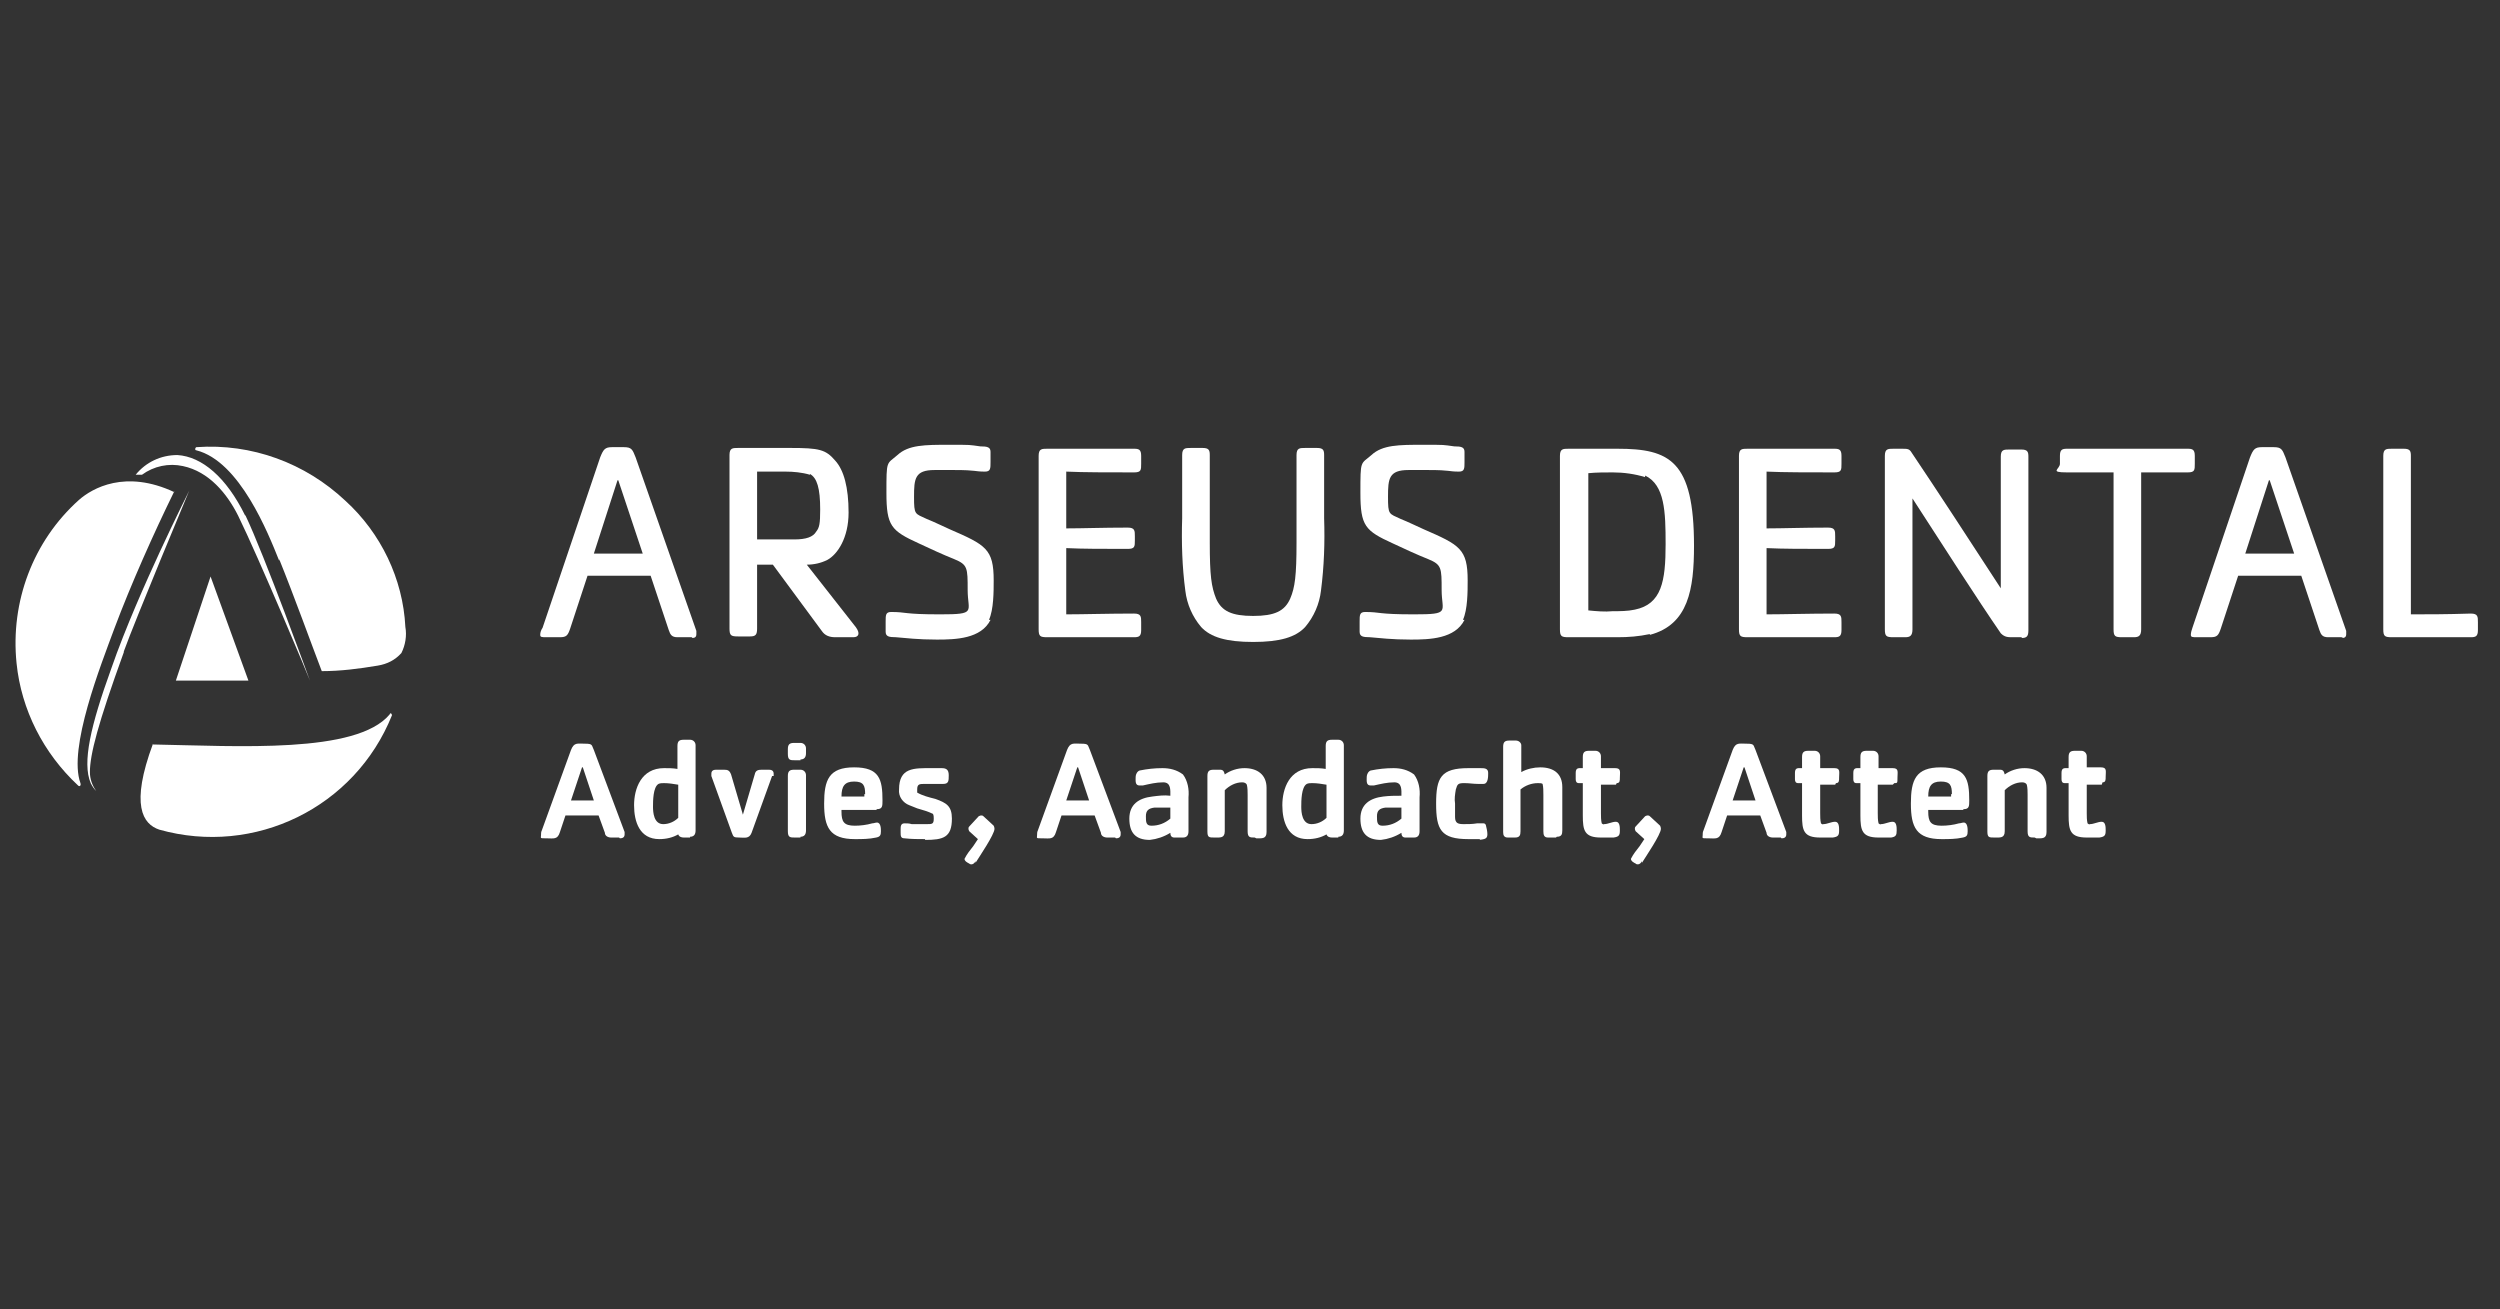 <?xml version="1.0" encoding="UTF-8"?><svg xmlns="http://www.w3.org/2000/svg" xmlns:xlink="http://www.w3.org/1999/xlink" id="Layer_1" version="1.1" viewBox="0 0 317 166"><rect x="0" y="0" width="317" height="166" fill="#333333" stroke="none"/><defs><style> .st0 { fill: none; } .st1 { fill: #fff; } .st2 { clip-path: url(#clippath); } </style><clipPath id="clippath"><rect class="st0" width="317" height="166"/></clipPath></defs><g class="st2"><g id="Arseus_dental"><g id="Group_378"><g id="Group_305"><g id="Group_299"><path id="Path_702" class="st1" d="M87.8,80.8h-1.9c-.7,0-.9-.3-1.1-.9l-2.3-6.9c-1.3,0-2.7,0-4.2,0s-2.7,0-3.8,0l-2.2,6.7c-.3.9-.5,1.1-1.3,1.1h-1.7c-.6,0-.8,0-.8-.3,0-.3.1-.6.3-.9l7.3-21.6c.4-1,.6-1.3,1.5-1.3h1.5c1,0,1.1.3,1.5,1.3l7.7,22c0,.1,0,.2,0,.4,0,.4-.2.5-.6.5ZM78.3,60.9l-3,9.3h2.9c1.2,0,2.3,0,3.3,0l-3.1-9.3Z"/><path id="Path_703" class="st1" d="M108,80.8h-2.1c-.7,0-1.3-.2-1.7-.8l-6.2-8.4h-2v8.1c0,.8-.2,1-.9,1h-1.5c-.9,0-1.1-.1-1.1-1v-22c0-.9.4-.9,1.1-.9h6.6c3.7,0,4.5.2,5.7,1.6,1.1,1.2,1.7,3.4,1.7,6.6s-1.4,5.3-2.7,6c-.8.4-1.7.6-2.6.6l6.2,7.9c.6.8.4,1.3-.3,1.3ZM102.7,60.2c-1-.3-2.1-.4-3.1-.4-1.5,0-2.4,0-3.6,0v8.6h4.7c1.5,0,2.4-.3,2.8-1,.4-.5.5-1,.5-2.8,0-2.7-.4-4-1.3-4.5h0Z"/><path id="Path_704" class="st1" d="M125.6,78.6c-1.2,2.4-4.4,2.5-6.8,2.5s-4-.2-5.2-.3c-.9,0-1.3-.1-1.3-.7v-1.3c0-.8,0-1.2.7-1.2,2,0,1.5.3,6.2.3s3.5-.3,3.5-3.1,0-3.2-1.7-3.9c-1.5-.6-3-1.3-4.5-2-3.5-1.6-4.1-2.2-4.1-6.4s0-3.6,1.4-4.8c1.4-1.3,3.5-1.3,6.5-1.3s2.5,0,4,.2c.9,0,1.3.1,1.3.7v1.3c0,.8,0,1.2-.7,1.2-1.4,0-1-.2-3.9-.2s-1.9,0-2.5,0c-2.5,0-2.6,1.1-2.6,3.4s.1,2.1,1.6,2.8c1,.4,2,.9,2.9,1.3,4.6,2,5.6,2.5,5.6,6.5,0,1.4,0,3.7-.6,5Z"/><path id="Path_705" class="st1" d="M143.8,80.8h-11c-.9,0-1.1-.1-1.1-1v-22c0-.9.4-.9,1.1-.9h11c.6,0,.9.1.9.9v1c0,.8,0,1.1-.9,1.1-3.3,0-6.4,0-8.6-.1v7.2c2.1,0,4.6-.1,7.8-.1.9,0,.9.4.9,1.1v.5c0,.8,0,1.1-.9,1.1-3.2,0-5.7,0-7.8-.1v8.4c2.2,0,5.3-.1,8.6-.1.9,0,.9.4.9,1.1v1c0,.8-.3.9-.9.9Z"/><path id="Path_706" class="st1" d="M167.5,74.9c-.2,1.7-.9,3.3-2,4.6-1.2,1.3-3.2,1.9-6.6,1.9s-5.4-.6-6.6-1.9c-1.1-1.3-1.8-2.9-2-4.6-.4-3-.5-6.1-.4-9.2v-8c0-.9.4-.9,1.1-.9h1.5c.8,0,.9.3.9.9v11.1c0,4.2.2,5.6.8,7.1.7,1.6,2,2.2,4.7,2.2s4-.6,4.7-2.2c.6-1.4.8-2.9.8-7.1v-11.1c0-.9.4-.9,1.1-.9h1.5c.8,0,.9.3.9.9v8c.1,3.1,0,6.1-.4,9.2Z"/><path id="Path_707" class="st1" d="M185.7,78.6c-1.2,2.4-4.4,2.5-6.8,2.5s-4-.2-5.2-.3c-.9,0-1.3-.1-1.3-.7v-1.3c0-.8,0-1.2.7-1.2,2,0,1.5.3,6.2.3s3.5-.3,3.5-3.1,0-3.2-1.7-3.9c-1.5-.6-3-1.3-4.5-2-3.5-1.6-4.1-2.2-4.1-6.4s0-3.6,1.4-4.8c1.4-1.3,3.5-1.3,6.5-1.3s2.5,0,4,.2c.9,0,1.3.1,1.3.7v1.3c0,.8,0,1.2-.7,1.2-1.4,0-1-.2-3.9-.2s-1.9,0-2.5,0c-2.5,0-2.6,1.1-2.6,3.4s.1,2.1,1.6,2.8c1,.4,2,.9,2.9,1.3,4.6,2,5.6,2.5,5.6,6.5,0,1.4,0,3.7-.6,5Z"/><path id="Path_708" class="st1" d="M209.2,80.4c-1.4.3-2.7.4-4.1.4h-6.2c-.9,0-1.1-.1-1.1-1v-22c0-.9.4-.9,1.1-.9h6.2c6.6,0,9.7,1.5,9.7,12.3,0,5.5-.7,10-5.6,11.3ZM208.6,60.5c-1.3-.4-2.7-.6-4.1-.6-1,0-2.1,0-3.1.1v17.4c1,.1,2.1.2,3.1.1.9,0,1.9,0,2.8-.2,3.4-.7,3.9-3.6,3.9-8.3,0-4.1-.1-7.5-2.6-8.7h0Z"/><path id="Path_709" class="st1" d="M232.6,80.8h-11c-.9,0-1.1-.1-1.1-1v-22c0-.9.4-.9,1.1-.9h11c.6,0,.9.1.9.9v1c0,.8,0,1.1-.9,1.1-3.3,0-6.4,0-8.6-.1v7.2c2.1,0,4.6-.1,7.8-.1.9,0,.9.4.9,1.1v.5c0,.8,0,1.1-.9,1.1-3.2,0-5.7,0-7.8-.1v8.4c2.2,0,5.3-.1,8.6-.1.9,0,.9.4.9,1.1v1c0,.8-.3.9-.9.9Z"/><path id="Path_710" class="st1" d="M256.4,80.8h-1.2c-.6,0-1,0-1.5-.5-2.9-4.2-7.7-11.7-11.2-17.1v16.6c0,.8-.3,1-.9,1h-1.5c-.9,0-1.1-.1-1.1-1v-22c0-.9.4-.9,1.1-.9h1c.8,0,1,0,1.3.5,2.9,4.3,7.4,11.2,11.3,17.2v-16.7c0-.9.4-.9,1.1-.9h1.5c.8,0,.9.3.9.9v22c0,.8-.2,1-.9,1Z"/><path id="Path_711" class="st1" d="M277.4,59.9c-2.3,0-4.2,0-5.9,0v19.9c0,.8-.3,1-.9,1h-1.5c-.9,0-1.1-.1-1.1-1v-19.9c-1.7,0-3.6,0-5.9,0s-.9-.4-.9-1.1v-1c0-.8.3-.9.9-.9h15.3c.6,0,.9.1.9.9v1c0,.8,0,1.1-.9,1.1Z"/><path id="Path_712" class="st1" d="M297.1,80.8h-1.9c-.7,0-.9-.3-1.1-.9l-2.3-6.9c-1.3,0-2.7,0-4.2,0s-2.7,0-3.8,0l-2.2,6.7c-.3.9-.5,1.1-1.3,1.1h-1.7c-.6,0-.8,0-.8-.3,0-.3.1-.6.2-.9l7.3-21.6c.4-1,.6-1.3,1.5-1.3h1.5c1,0,1.1.3,1.5,1.3l7.7,22c0,.1,0,.2,0,.4,0,.4-.2.5-.6.5ZM287.7,60.9l-3,9.3h2.9c1.2,0,2.3,0,3.3,0l-3.1-9.3Z"/><path id="Path_713" class="st1" d="M313.3,80.8h-10c-.9,0-1.1-.1-1.1-1v-22c0-.9.4-.9,1.1-.9h1.5c.8,0,.9.3.9.9v20.1c2.1,0,4.5,0,7.6-.1.9,0,.9.4.9,1.1v1c0,.8-.3.9-.9.9Z"/></g><g id="Group_300"><path id="Path_714" class="st1" d="M78.5,106.2h-1c-.4,0-.8-.2-.8-.6l-.8-2.2c-1.4,0-2.8,0-4.2,0l-.7,2.1c-.3,1-.8.8-1.7.8s-.7,0-.7-.4c0-.2,0-.4.1-.6l3.7-10.2c.4-1,.8-.8,1.8-.8s.8.2,1.1.8l3.9,10.4c0,0,0,.2,0,.3,0,.4-.3.5-.6.5ZM73.8,97.3l-1.4,4.2h2.9l-1.4-4.2Z"/><path id="Path_715" class="st1" d="M87.5,106.2h-.8c-.3,0-.6-.1-.7-.4-.7.4-1.5.6-2.4.6-2.5,0-3.2-2.2-3.2-4.3s.9-4.7,3.8-4.7c.6,0,1.1,0,1.7.1v-2.9c0-.6.2-.8.8-.8h.8c.4,0,.7.3.7.7,0,0,0,0,0,.1v10.7c0,.5-.2.8-.7.8ZM86,99.5c-.6-.1-1.2-.2-1.8-.2-.2,0-.5,0-.7.1-.7.4-.7,2.2-.7,2.9s.1,2.2,1.3,2.2c.7,0,1.4-.3,1.9-.8v-4.2Z"/><path id="Path_716" class="st1" d="M97.9,98.4l-2.6,7.2c-.3.8-.9.6-1.6.6s-.7-.1-.9-.6l-2.6-7.2c0,0,0-.2,0-.3,0-.4.3-.5.6-.5h1c.5,0,.7.1.9.6l1.5,5.1,1.5-5.1c.1-.5.4-.6.9-.6h.9c.3,0,.6.1.6.5,0,0,0,.2,0,.3Z"/><path id="Path_717" class="st1" d="M101.5,96.4h-.7c-.6,0-.9,0-.9-.8v-.6c0-.6.2-.8.8-.8h.8c.4,0,.7.3.7.7,0,0,0,0,0,0v.6c0,.5-.2.8-.7.8ZM101.5,106.2h-.7c-.6,0-.9,0-.9-.8v-7c0-.6.2-.8.8-.8h.8c.4,0,.7.3.7.7,0,0,0,0,0,0v7c0,.5-.2.8-.7.8Z"/><path id="Path_718" class="st1" d="M111.1,102.7h-4.4v.2c0,1.3.3,1.8,1.7,1.8.7,0,1.5-.1,2.2-.3.2,0,.4-.1.6-.1.5,0,.5.8.5,1.1,0,.5-.1.7-.6.8-.9.2-1.8.2-2.7.2-3.2,0-3.9-1.5-3.9-4.5s.6-4.6,3.8-4.6,3.6,1.5,3.6,4.2c0,.7,0,1.1-.7,1.1ZM109.7,100.7c0-1.1-.2-1.6-1.4-1.6s-1.6.6-1.6,1.9h2.9v-.3Z"/><path id="Path_719" class="st1" d="M117.3,106.4c-.9,0-1.7,0-2.6-.1-.5,0-.5-.3-.5-.8v-.3c0-.4,0-.8.5-.8.3,0,.6,0,.9.1.6,0,1.2,0,1.9,0s.9,0,.9-.7c0-.2,0-.4-.1-.6-.6-.3-1.3-.5-2-.7-.3-.1-.7-.3-1-.4-.8-.3-1.4-1.1-1.3-2,0-2.8,1.9-2.7,4.1-2.7s.9,0,1.3,0c.6,0,.9.2.9.9s0,1.1-.7,1.1-.6,0-.9,0c-.5,0-1,0-1.4,0-.7,0-1,0-1,.7,0,.1,0,.3,0,.4.7.4,1.5.6,2.3.8,1.4.5,2.1.9,2.1,2.5,0,2.4-1.1,2.7-3.4,2.7Z"/><path id="Path_720" class="st1" d="M123.7,109.2c-.1.2-.3.4-.5.4-.1,0-.2,0-.3-.1-.2-.1-.6-.3-.6-.6.3-.6.7-1.1,1.1-1.6.2-.3.4-.6.6-.9l-1.1-1c0,0-.1-.2-.1-.3,0-.1,0-.2.1-.3l1.2-1.3c0,0,.2-.1.3-.1.1,0,.2,0,.3.1l1.3,1.2c0,0,.1.2.1.4,0,.7-1.9,3.5-2.4,4.3Z"/><path id="Path_721" class="st1" d="M141.4,106.2h-1c-.4,0-.8-.2-.8-.6l-.8-2.2c-1.4,0-2.8,0-4.2,0l-.7,2.1c-.3,1-.8.8-1.7.8s-.7,0-.7-.4c0-.2,0-.4.1-.6l3.7-10.2c.4-1,.8-.8,1.8-.8s.8.2,1.1.8l3.9,10.4c0,0,0,.2,0,.3,0,.4-.3.5-.6.5ZM136.6,97.3l-1.4,4.2h2.9l-1.4-4.2Z"/><path id="Path_722" class="st1" d="M149.9,106.2h-1c-.4,0-.5-.3-.5-.6-.8.5-1.7.8-2.6.9-1.8,0-2.6-.9-2.6-2.7s1.2-2.6,2.9-2.8c.8-.1,1.5-.2,2.3-.1,0-.7.1-1.7-.9-1.7-.9,0-1.7.2-2.6.4-.1,0-.3,0-.4,0-.6,0-.5-.6-.5-1.1,0-.3.2-.7.5-.8,1-.2,1.9-.3,2.9-.3.9,0,1.8.2,2.6.8.6.8.8,1.9.7,2.9v4.3c0,.5-.2.8-.7.8ZM148.4,102.4c-.3,0-.6,0-.9,0-.4,0-.8,0-1.1,0-.8.1-1.1.4-1.1,1.1s0,1.2.7,1.2c.9,0,1.7-.3,2.4-.9v-1.5Z"/><path id="Path_723" class="st1" d="M159.1,106.2c-.6,0-.9,0-.9-.8v-4.6c0-.4,0-.9-.1-1.3-.1-.2-.3-.3-.6-.3-.8,0-1.6.4-2.2,1v5.2c0,.9-.6.8-1.3.8s-.9,0-.9-.8v-7c0-.6.2-.8.8-.8h.8c.4,0,.5.2.6.6.7-.5,1.6-.8,2.5-.8,1.6,0,2.8.8,2.8,2.5v5.6c0,.9-.6.8-1.3.8Z"/><path id="Path_724" class="st1" d="M169.7,106.2h-.8c-.3,0-.6-.1-.7-.4-.7.4-1.5.6-2.4.6-2.5,0-3.2-2.2-3.2-4.3s.9-4.7,3.8-4.7c.6,0,1.1,0,1.7.1v-2.9c0-.6.2-.8.8-.8h.8c.4,0,.7.3.7.7,0,0,0,0,0,.1v10.7c0,.5-.2.8-.7.8ZM168.2,99.5c-.6-.1-1.2-.2-1.8-.2-.2,0-.5,0-.7.1-.7.4-.7,2.2-.7,2.9s.1,2.2,1.3,2.2c.7,0,1.4-.3,1.9-.8v-4.2Z"/><path id="Path_725" class="st1" d="M179.2,106.2h-1c-.4,0-.5-.3-.5-.6-.8.5-1.7.8-2.6.9-1.8,0-2.6-.9-2.6-2.7s1.2-2.6,2.9-2.8c.8-.1,1.5-.1,2.3-.1,0-.7.1-1.7-.9-1.7-.9,0-1.7.2-2.6.4-.1,0-.3,0-.4,0-.6,0-.5-.6-.5-1.1,0-.3.2-.7.5-.8,1-.2,1.9-.3,2.9-.3.9,0,1.8.2,2.6.8.6.8.8,1.9.7,2.9v4.3c0,.5-.2.8-.7.8ZM177.7,102.4c-.3,0-.6,0-.9,0-.4,0-.8,0-1.1,0-.8.1-1.1.4-1.1,1.1s0,1.2.7,1.2c.9,0,1.7-.3,2.4-.9v-1.5Z"/><path id="Path_726" class="st1" d="M187.7,106.4c-.5,0-1,0-1.5,0-3.5,0-4.1-1.2-4.1-4.5s.6-4.5,4.1-4.5c.5,0,1,0,1.5,0,.5,0,1,0,1,.6h0c0,.5,0,1.4-.6,1.4-.2,0-.5,0-.7,0-.6,0-1.1-.1-1.7-.1-.8,0-.9.1-1.1.8-.1.6-.2,1.2-.1,1.8,0,.6,0,1.1,0,1.7,0,.8.4.9,1.1.9.6,0,1.1,0,1.7-.1.2,0,.5,0,.7,0,.2,0,.3,0,.4.2.1.4.2.8.2,1.2,0,.6-.4.6-1,.7Z"/><path id="Path_727" class="st1" d="M197.3,106.2h-1c-.5,0-.6-.3-.6-.8v-4.6c0-.5,0-1-.1-1.4-.1-.1-.4-.1-.6-.1-.8,0-1.6.3-2.2.8v5.3c0,.5-.1.8-.7.8h-.9c-.5,0-.6-.3-.6-.7v-10.8c0-.6.2-.8.8-.8h.8c.4,0,.7.3.7.6,0,0,0,0,0,.1v3.3c.7-.4,1.6-.6,2.4-.6,1.7,0,2.8.8,2.8,2.5v5.5c0,.5-.1.8-.7.8Z"/><path id="Path_728" class="st1" d="M204.9,99.5h-1.9v3.6c0,.4,0,.9.1,1.3,0,0,.2.2.3.1.5,0,1-.3,1.5-.3s.5.7.5,1.1c0,.6-.1.8-.8.9-.5,0-1,0-1.6,0-2.1,0-2.3-.9-2.3-2.8v-4.1h-.5c-.3,0-.4-.2-.4-.5v-.8c0-.7.4-.6.9-.6v-1.4c0-.6.2-.8.8-.8h.8c.4,0,.7.3.7.7,0,0,0,0,0,.1v1.4h1.8c.8,0,.6.5.6,1.2,0,.4,0,.7-.4.7Z"/><path id="Path_729" class="st1" d="M208.2,109.2c-.1.2-.3.4-.5.4-.1,0-.2,0-.3-.1-.2-.1-.6-.3-.6-.6.3-.6.7-1.1,1.1-1.6.2-.3.4-.6.6-.9l-1.1-1c0,0-.1-.2-.1-.3,0-.1,0-.2.1-.3l1.2-1.3c0,0,.2-.1.3-.1.1,0,.2,0,.3.1l1.3,1.2c0,0,.1.2.1.4,0,.7-1.9,3.5-2.4,4.3Z"/><path id="Path_730" class="st1" d="M225.8,106.2h-1c-.4,0-.8-.2-.8-.6l-.8-2.2c-1.4,0-2.8,0-4.2,0l-.7,2.1c-.3,1-.8.8-1.7.8s-.7,0-.7-.4c0-.2,0-.4.1-.6l3.7-10.2c.4-1,.8-.8,1.8-.8s.8.2,1.1.8l3.9,10.4c0,0,0,.2,0,.3,0,.4-.3.5-.6.5ZM221.1,97.3l-1.4,4.2h2.9l-1.4-4.2Z"/><path id="Path_731" class="st1" d="M232.7,99.5h-1.9v3.6c0,.4,0,.9.1,1.3,0,0,.2.2.3.1.5,0,1-.3,1.5-.3s.5.7.5,1.1c0,.6-.1.8-.8.9-.5,0-1,0-1.6,0-2.1,0-2.3-.9-2.3-2.8v-4.1h-.5c-.3,0-.4-.2-.4-.5v-.8c0-.7.4-.6.9-.6v-1.4c0-.6.2-.8.8-.8h.8c.4,0,.7.3.7.7,0,0,0,0,0,.1v1.4h1.8c.8,0,.6.5.6,1.2,0,.4,0,.7-.4.7Z"/><path id="Path_732" class="st1" d="M240,99.5h-1.9v3.6c0,.4,0,.9.1,1.3,0,0,.2.2.3.1.5,0,1-.3,1.5-.3s.5.7.5,1.1c0,.6-.1.8-.7.9-.5,0-1,0-1.6,0-2.1,0-2.3-.9-2.3-2.8v-4.1h-.5c-.3,0-.4-.2-.4-.5v-.8c0-.7.4-.6.9-.6v-1.4c0-.6.2-.8.8-.8h.8c.4,0,.7.3.7.7,0,0,0,0,0,.1v1.4h1.8c.8,0,.6.5.6,1.2s0,.7-.4.7Z"/><path id="Path_733" class="st1" d="M248.9,102.7h-4.4v.2c0,1.3.3,1.8,1.7,1.8.7,0,1.5-.1,2.2-.3.2,0,.4-.1.6-.1.5,0,.5.8.5,1.1,0,.5-.1.7-.6.8-.9.2-1.8.2-2.7.2-3.2,0-3.9-1.5-3.9-4.5s.6-4.6,3.8-4.6,3.6,1.5,3.6,4.2c0,.7,0,1.1-.7,1.1ZM247.5,100.7c0-1.1-.2-1.6-1.4-1.6s-1.6.6-1.6,1.9h2.9v-.3Z"/><path id="Path_734" class="st1" d="M258,106.2c-.6,0-.9,0-.9-.8v-4.6c0-.4,0-.9-.1-1.3-.1-.2-.3-.3-.6-.3-.8,0-1.6.4-2.2,1v5.2c0,.9-.6.8-1.3.8s-.9,0-.9-.8v-7c0-.6.2-.8.8-.8h.8c.4,0,.5.2.6.6.7-.5,1.6-.8,2.5-.8,1.6,0,2.8.8,2.8,2.5v5.6c0,.9-.6.8-1.3.8Z"/><path id="Path_735" class="st1" d="M266.5,99.5h-1.9v3.6c0,.4,0,.9.1,1.3,0,0,.2.2.3.1.5,0,1-.3,1.5-.3s.5.7.5,1.1c0,.6-.1.8-.8.9-.5,0-1,0-1.6,0-2.1,0-2.3-.9-2.3-2.8v-4.1h-.5c-.3,0-.4-.2-.4-.5v-.8c0-.7.4-.6.9-.6v-1.4c0-.6.2-.8.8-.8h.8c.4,0,.7.3.7.7,0,0,0,0,0,0v1.4h1.8c.8,0,.6.5.6,1.2,0,.4,0,.7-.4.7Z"/></g><g id="Group_304"><path id="Path_736" class="st1" d="M26.7,73.1l-4.4,13.2h9.2l-4.8-13.2Z"/><path id="Path_737" class="st1" d="M35.4,71.1c-1.4-3.5-5-12.6-10.5-14-.2,0-.2-.3,0-.4,7-.5,13.8,2,18.9,6.8,4.5,4.1,7.3,9.9,7.6,16,.2,1.1,0,2.3-.5,3.3-.8.9-1.8,1.4-3,1.6-2.4.4-4.7.7-7.1.7-1.3-3.4-3.5-9.5-5.4-14.2ZM19.4,94.3c-2.9,7.8-1.3,10.2.8,10.9,12.1,3.4,24.8-2.8,29.5-14.5,0-.2-.2-.4-.3-.1-4.2,5-19.2,4-30,3.8h0ZM22.1,62.4c-6.2-2.9-10.4-.5-12.1,1-5.8,5.2-8.7,12.9-7.9,20.7.6,5.9,3.4,11.4,7.8,15.5.2.2.4,0,.3-.3-1.6-4.4,2.6-15,4.3-19.6,2.1-5.6,5-12.1,7.6-17.4h0Z"/><g id="Group_303"><g id="Group_301"><path id="Path_738" class="st1" d="M31.1,65.4c-2.4-4.9-5.5-7.5-8.6-7.7-2.1,0-4,.9-5.3,2.5.2,0,.5,0,.8,0,1.5-1.1,3.4-1.5,5.2-1.1,3.3.7,5.6,3.5,7,6.3,2.6,5.3,9.1,20.8,9.1,20.9,0,0-5.8-16-8.2-21Z"/><path id="Path_739" class="st1" d="M39.3,86.4"/></g><g id="Group_302"><path id="Path_740" class="st1" d="M15.7,82.6c1.4-3.9,8.3-20.4,8.3-20.4,0,0-1.9,3.8-3.7,7.7s-4.4,9.7-6.2,14.9c-2.6,7.2-3.7,11.9-2.6,14.5.2.4.4.7.7,1-.5-.7-.8-1.5-.8-2.4,0-2.2,1-6.1,4.3-15.2Z"/></g></g></g></g></g></g></g></svg>
